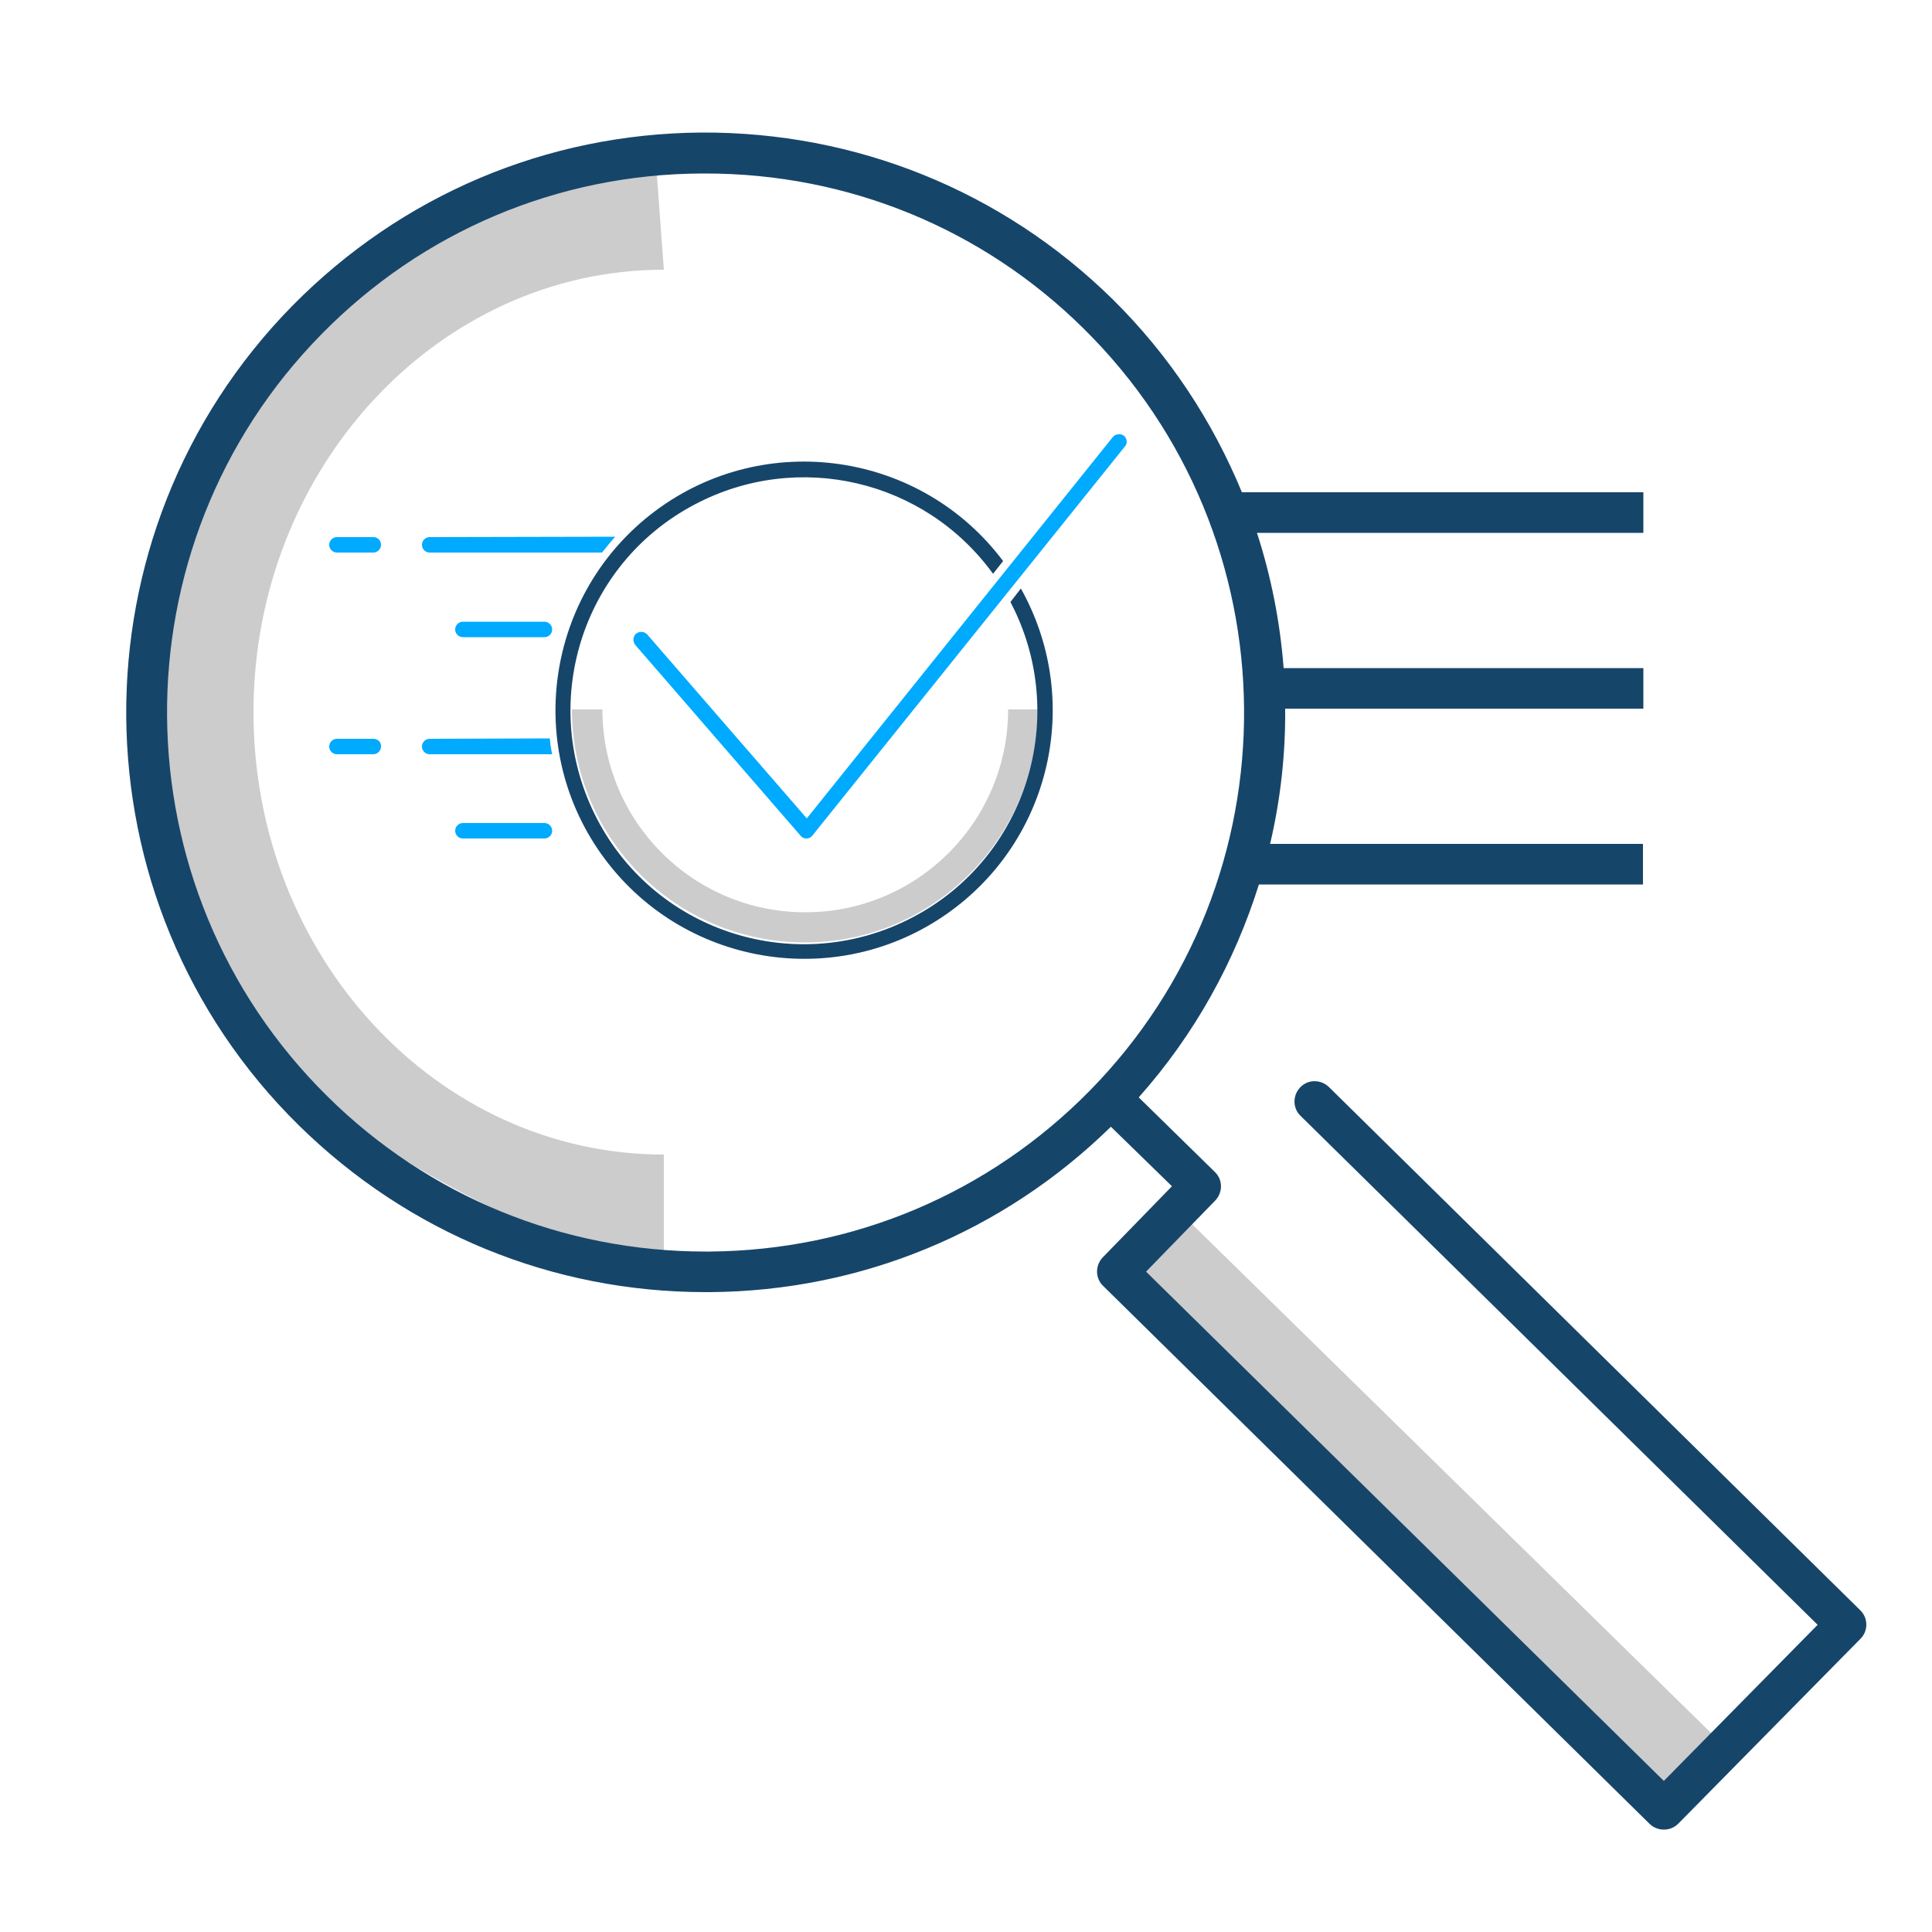 <?xml version="1.0" encoding="utf-8"?>
<!-- Generator: Adobe Illustrator 24.2.1, SVG Export Plug-In . SVG Version: 6.00 Build 0)  -->
<svg version="1.1" id="Layer_1" xmlns="http://www.w3.org/2000/svg" xmlns:xlink="http://www.w3.org/1999/xlink" x="0px" y="0px"
	 viewBox="0 0 500 500" style="enable-background:new 0 0 500 500;" xml:space="preserve">
<style type="text/css">
	.st0{fill:#CCCCCC;}
	.st1{fill:#16456A;}
	.st2{fill:#00AAFF;}
</style>
<path class="st0" d="M171.8,330.3c-64.1-20.8-139.1-62.5-139.1-146.1S102.7,56,169.5,38.4l2.3,31.4c-58.4,0-106.2,51.4-106.2,114.5
	s47.5,114.5,106.2,114.5V330.3z"/>
<g>
	
		<rect x="356.4" y="292.2" transform="matrix(0.7 -0.714 0.714 0.7 -167.571 378.676)" class="st0" width="21.1" height="193.2"/>
	<path class="st1" d="M481.4,416.7L343.9,281.3c-2.1-2-5.4-2-7.4,0.1s-2,5.4,0.1,7.4l133.8,131.7l-39.8,40.4l-134-131.8l17.9-18.4
		c2-2.1,2-5.4-0.1-7.4L294.7,284c14.6-16.4,24.9-35.3,31.1-55.1h99.4v-10.5h-96.5c2.7-11.5,4-23.2,3.9-35h92.7v-10.5h-93.1
		c-0.9-11.8-3.2-23.6-6.9-35h100v-10.5H321.4c-7.5-18.2-18.6-35.3-33.5-50c-28.6-28.1-66.5-43.3-106.4-43.1
		c-40.1,0.3-77.6,16.2-105.8,44.8c-58,59-57.3,154.2,1.7,212.2c28.3,27.8,65.6,43.1,105.2,43.1c0.4,0,0.8,0,1.2,0
		c39.1-0.3,75.8-15.5,103.7-42.8l15.8,15.4l-17.9,18.4c-2,2.1-2,5.4,0.1,7.4L426.9,472c1,1,2.4,1.5,3.7,1.5c1.4,0,2.7-0.5,3.8-1.6
		l47.2-47.9C483.5,422,483.5,418.7,481.4,416.7z M183.7,323.9c-0.4,0-0.8,0-1.1,0c-36.8,0-71.6-14.2-97.8-40.1
		c-54.8-54-55.5-142.5-1.6-197.3c26.1-26.6,61.1-41.4,98.3-41.6c0.4,0,0.8,0,1.1,0c36.8,0,71.6,14.2,97.8,40.1
		c54.8,54,55.5,142.5,1.6,197.3C255.9,308.8,221,323.6,183.7,323.9z"/>
</g>
<g>
	<path class="st2" d="M111.2,139c-1.1,0-2,0.9-2,2s0.9,2,2,2h44.6c1.1-1.4,2.2-2.7,3.4-4.1L111.2,139L111.2,139z"/>
	<path class="st2" d="M96.6,139h-9.4c-1.1,0-2,0.9-2,2s0.9,2,2,2h9.4c1.1,0,2-0.9,2-2S97.8,139,96.6,139L96.6,139z"/>
	<path class="st2" d="M140.9,164.9c1.1,0,2-0.9,2-2s-0.9-2-2-2h-21.1c-1.1,0-2,0.9-2,2s0.9,2,2,2H140.9z"/>
	<path class="st2" d="M111.2,191.2c-1.1,0-2,0.9-2,2s0.9,2,2,2h31.7c-0.3-1.4-0.5-2.7-0.6-4.1L111.2,191.2L111.2,191.2z"/>
	<path class="st2" d="M96.6,191.2h-9.4c-1.1,0-2,0.9-2,2s0.9,2,2,2h9.4c1.1,0,2-0.9,2-2C98.7,192.1,97.8,191.2,96.6,191.2
		L96.6,191.2z"/>
	<path class="st2" d="M140.9,213h-21.1c-1.1,0-2,0.9-2,2s0.9,2,2,2h21.1c1.1,0,2-0.9,2-2S142,213,140.9,213z"/>
	<path class="st0" d="M208.3,243.9c33.2,0,60.2-27,60.3-60.3h-7.7c0,29-23.5,52.5-52.5,52.5s-52.5-23.5-52.5-52.5H148
		C148.1,217,175,243.9,208.3,243.9z"/>
	<path class="st1" d="M261.5,155.8c15.5,29.5,4.3,66.1-25.3,81.6c-29.5,15.5-66.1,4.3-81.6-25.3s-4.3-66.1,25.3-81.6
		c26.6-14,59.4-6.4,77.1,18l2.6-3.3c-21.3-28.4-61.7-34.2-90.1-12.9s-34.2,61.7-12.9,90.1s61.7,34.2,90.1,12.9
		c25.8-19.3,33.3-54.8,17.5-83L261.5,155.8z"/>
	<path class="st2" d="M290.9,112.8c-0.9-0.7-2.2-0.5-2.9,0.3l0,0l-79.2,98.7l-41.3-47.6c-0.7-0.8-2-0.9-2.9-0.2
		c-0.8,0.7-0.9,2-0.2,2.9l0,0l42.8,49.4c0.4,0.5,0.9,0.7,1.5,0.7l0,0c0.6,0,1.2-0.3,1.5-0.7L291,115.7
		C291.9,114.8,291.7,113.5,290.9,112.8L290.9,112.8z"/>
</g>
</svg>
